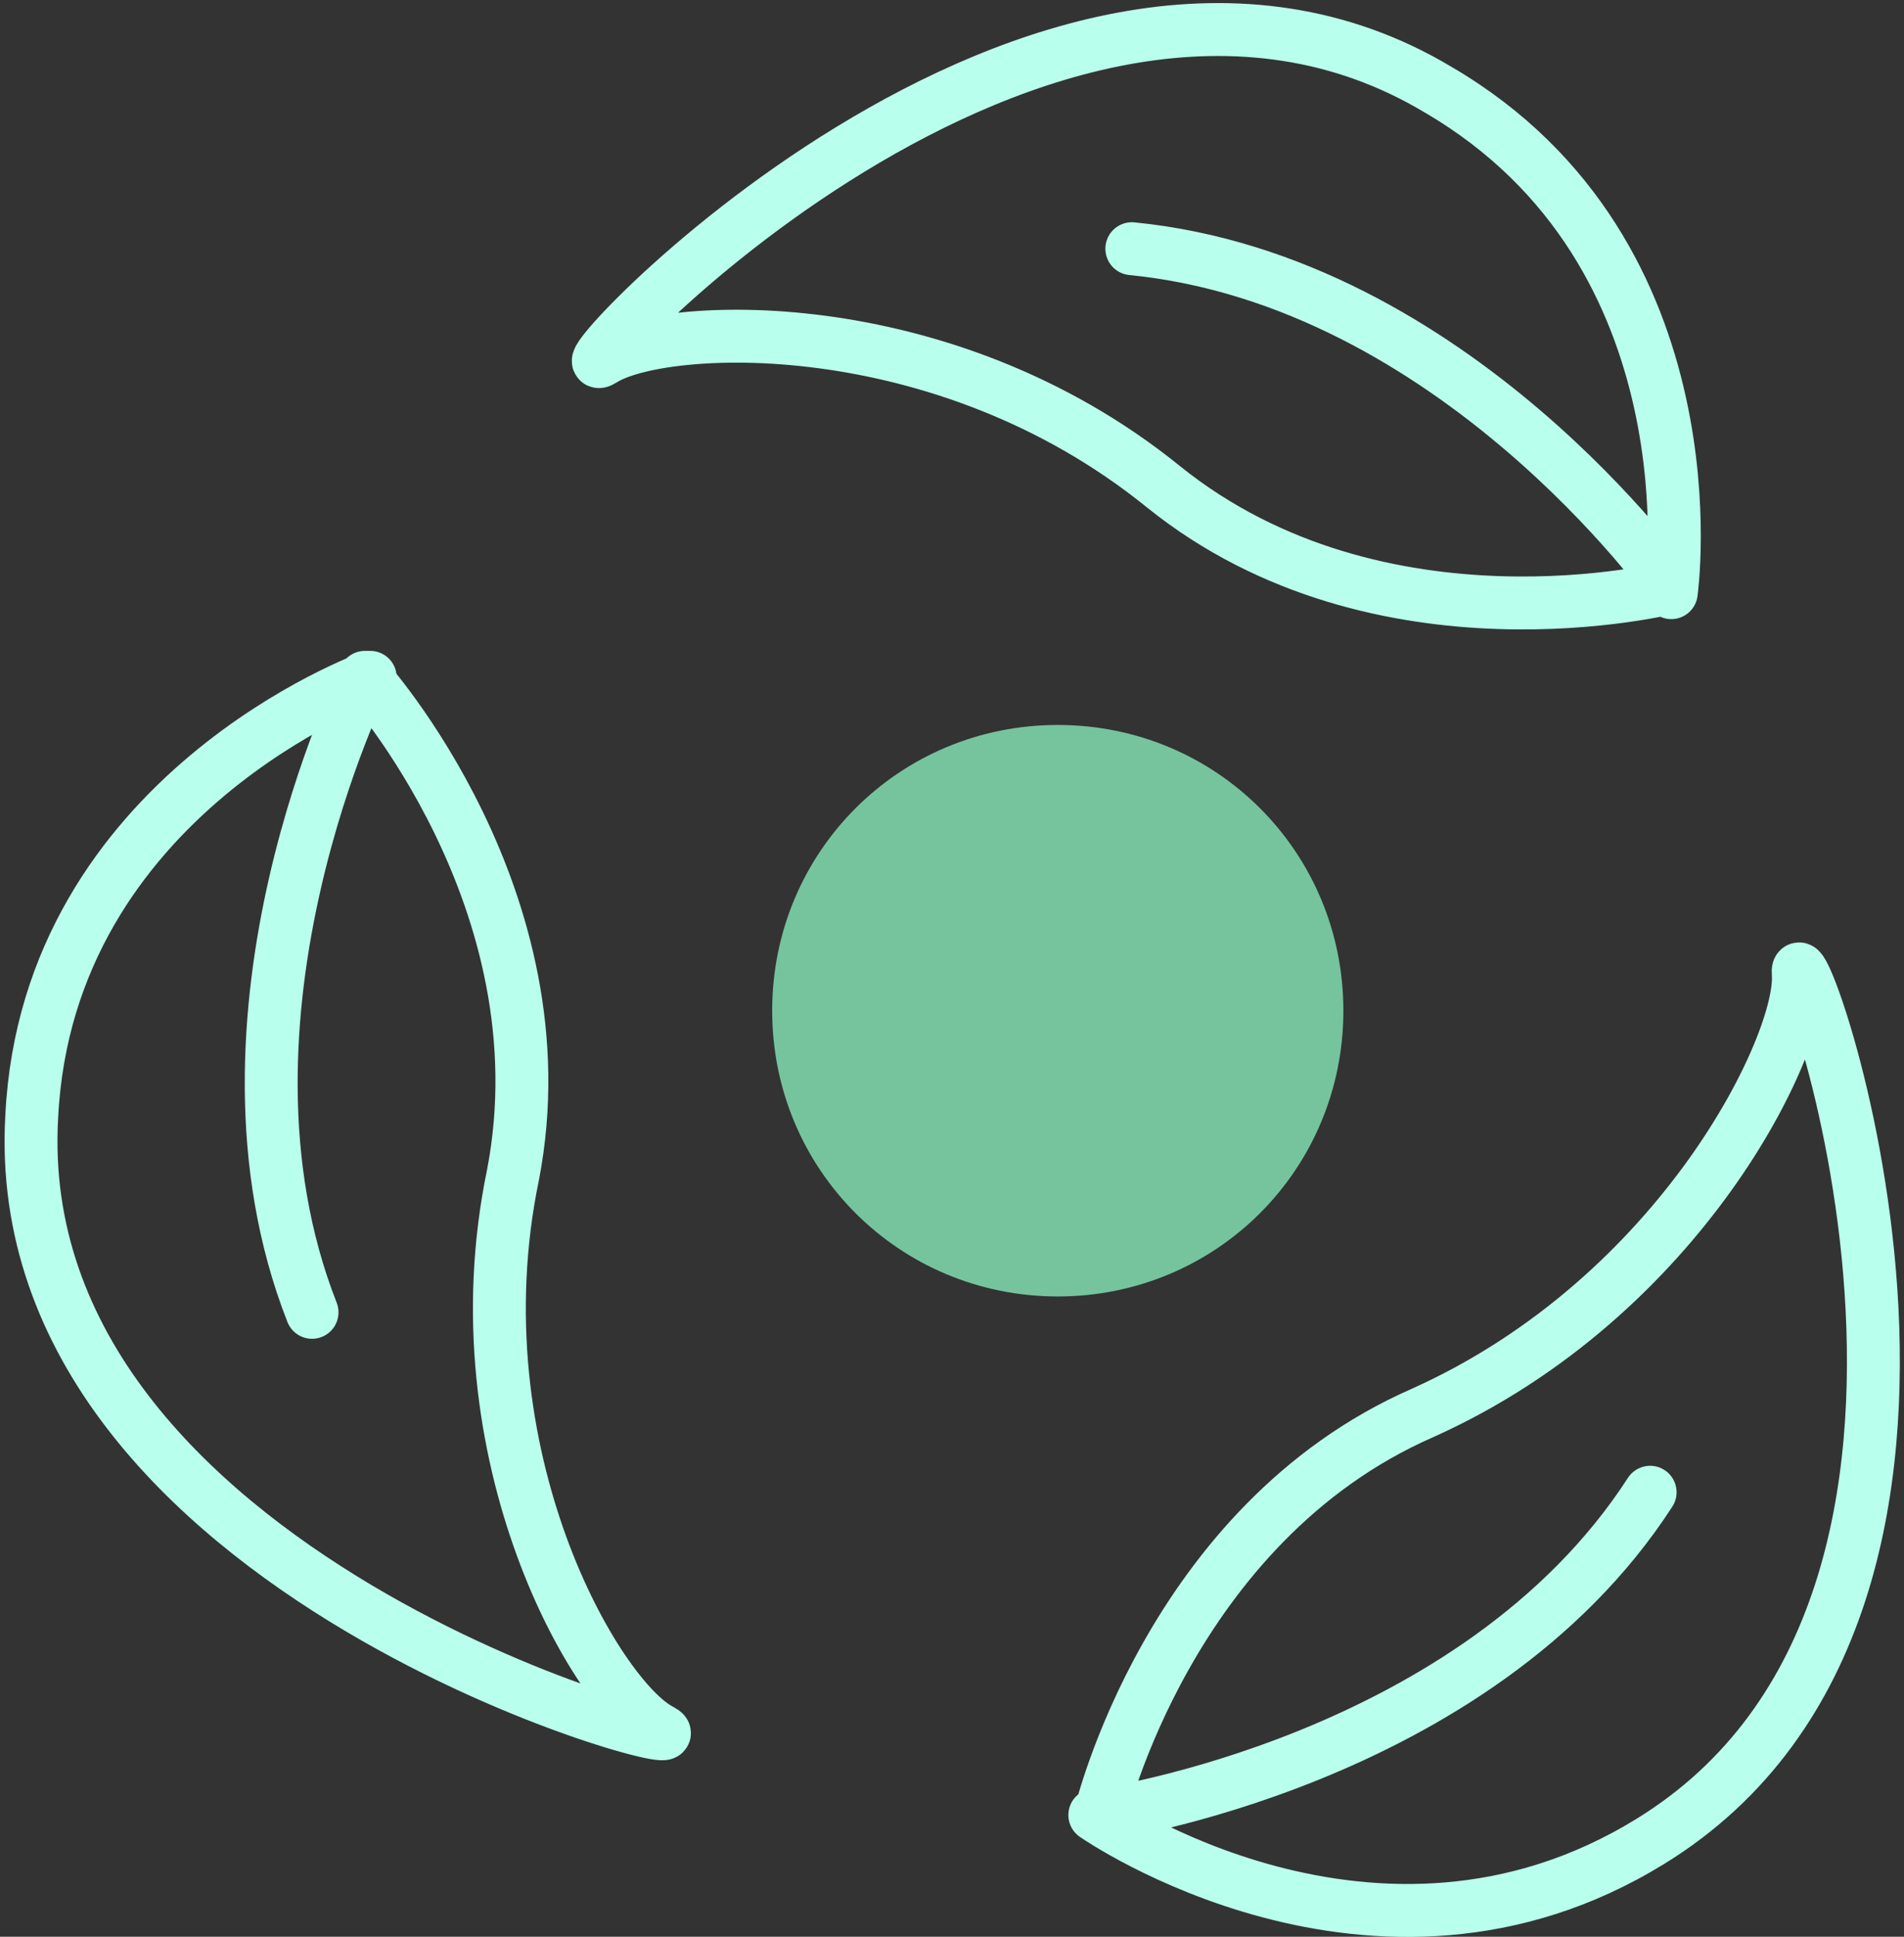 <?xml version="1.0" encoding="UTF-8"?>
<svg id="Layer_1" xmlns="http://www.w3.org/2000/svg" xmlns:xlink="http://www.w3.org/1999/xlink" version="1.1" viewBox="0 0 36 36.6">
  <rect x="0" y="0" width="36" height="36.6" fill="#333333" stroke="none"/>
  <!-- Generator: Adobe Illustrator 30.0.0, SVG Export Plug-In . SVG Version: 2.1.1 Build 123)  -->
  <defs>
    <clipPath id="clippath">
      <rect width="36" height="36.6" style="fill: none;"/>
    </clipPath>
  </defs>
  <g style="clip-path: url(#clippath);">
    <g>
      <path d="M20.8,34.3s1.3-5.5,6.1-7.6c4.9-2.2,7.2-7,7.1-8.3-.1-1.3,4.7,11.8-2.8,16.4-5.2,3.2-10.5-.5-10.5-.5ZM20.8,34.3s7.1-1,10.4-6.1M31.6,11.1s-5.5,1.4-9.6-1.9c-4.2-3.4-9.5-3.1-10.6-2.4-1.1.7,8.3-9.6,15.8-5.1,5.3,3.1,4.4,9.5,4.4,9.5ZM31.6,11.1s-4.1-5.8-10.2-6.4M6.9,12.8s3.8,4.2,2.8,9.4c-1.1,5.3,1.6,9.9,2.8,10.5,1.1.6-12.4-2.9-11.9-11.6.3-6.1,6.4-8.3,6.4-8.3h0ZM6.9,12.8s-3.2,6.4-1,12" style="fill: none; stroke: #b9ffed; stroke-linecap: round; stroke-linejoin: round; stroke-width: 1px;"/>
      <path d="M25.4,19.1c0,3-2.4,5.4-5.4,5.4s-5.4-2.4-5.4-5.4,2.4-5.4,5.4-5.4,5.4,2.4,5.4,5.4Z" style="fill: #75c49e;"/>
    </g>
  </g>
</svg>